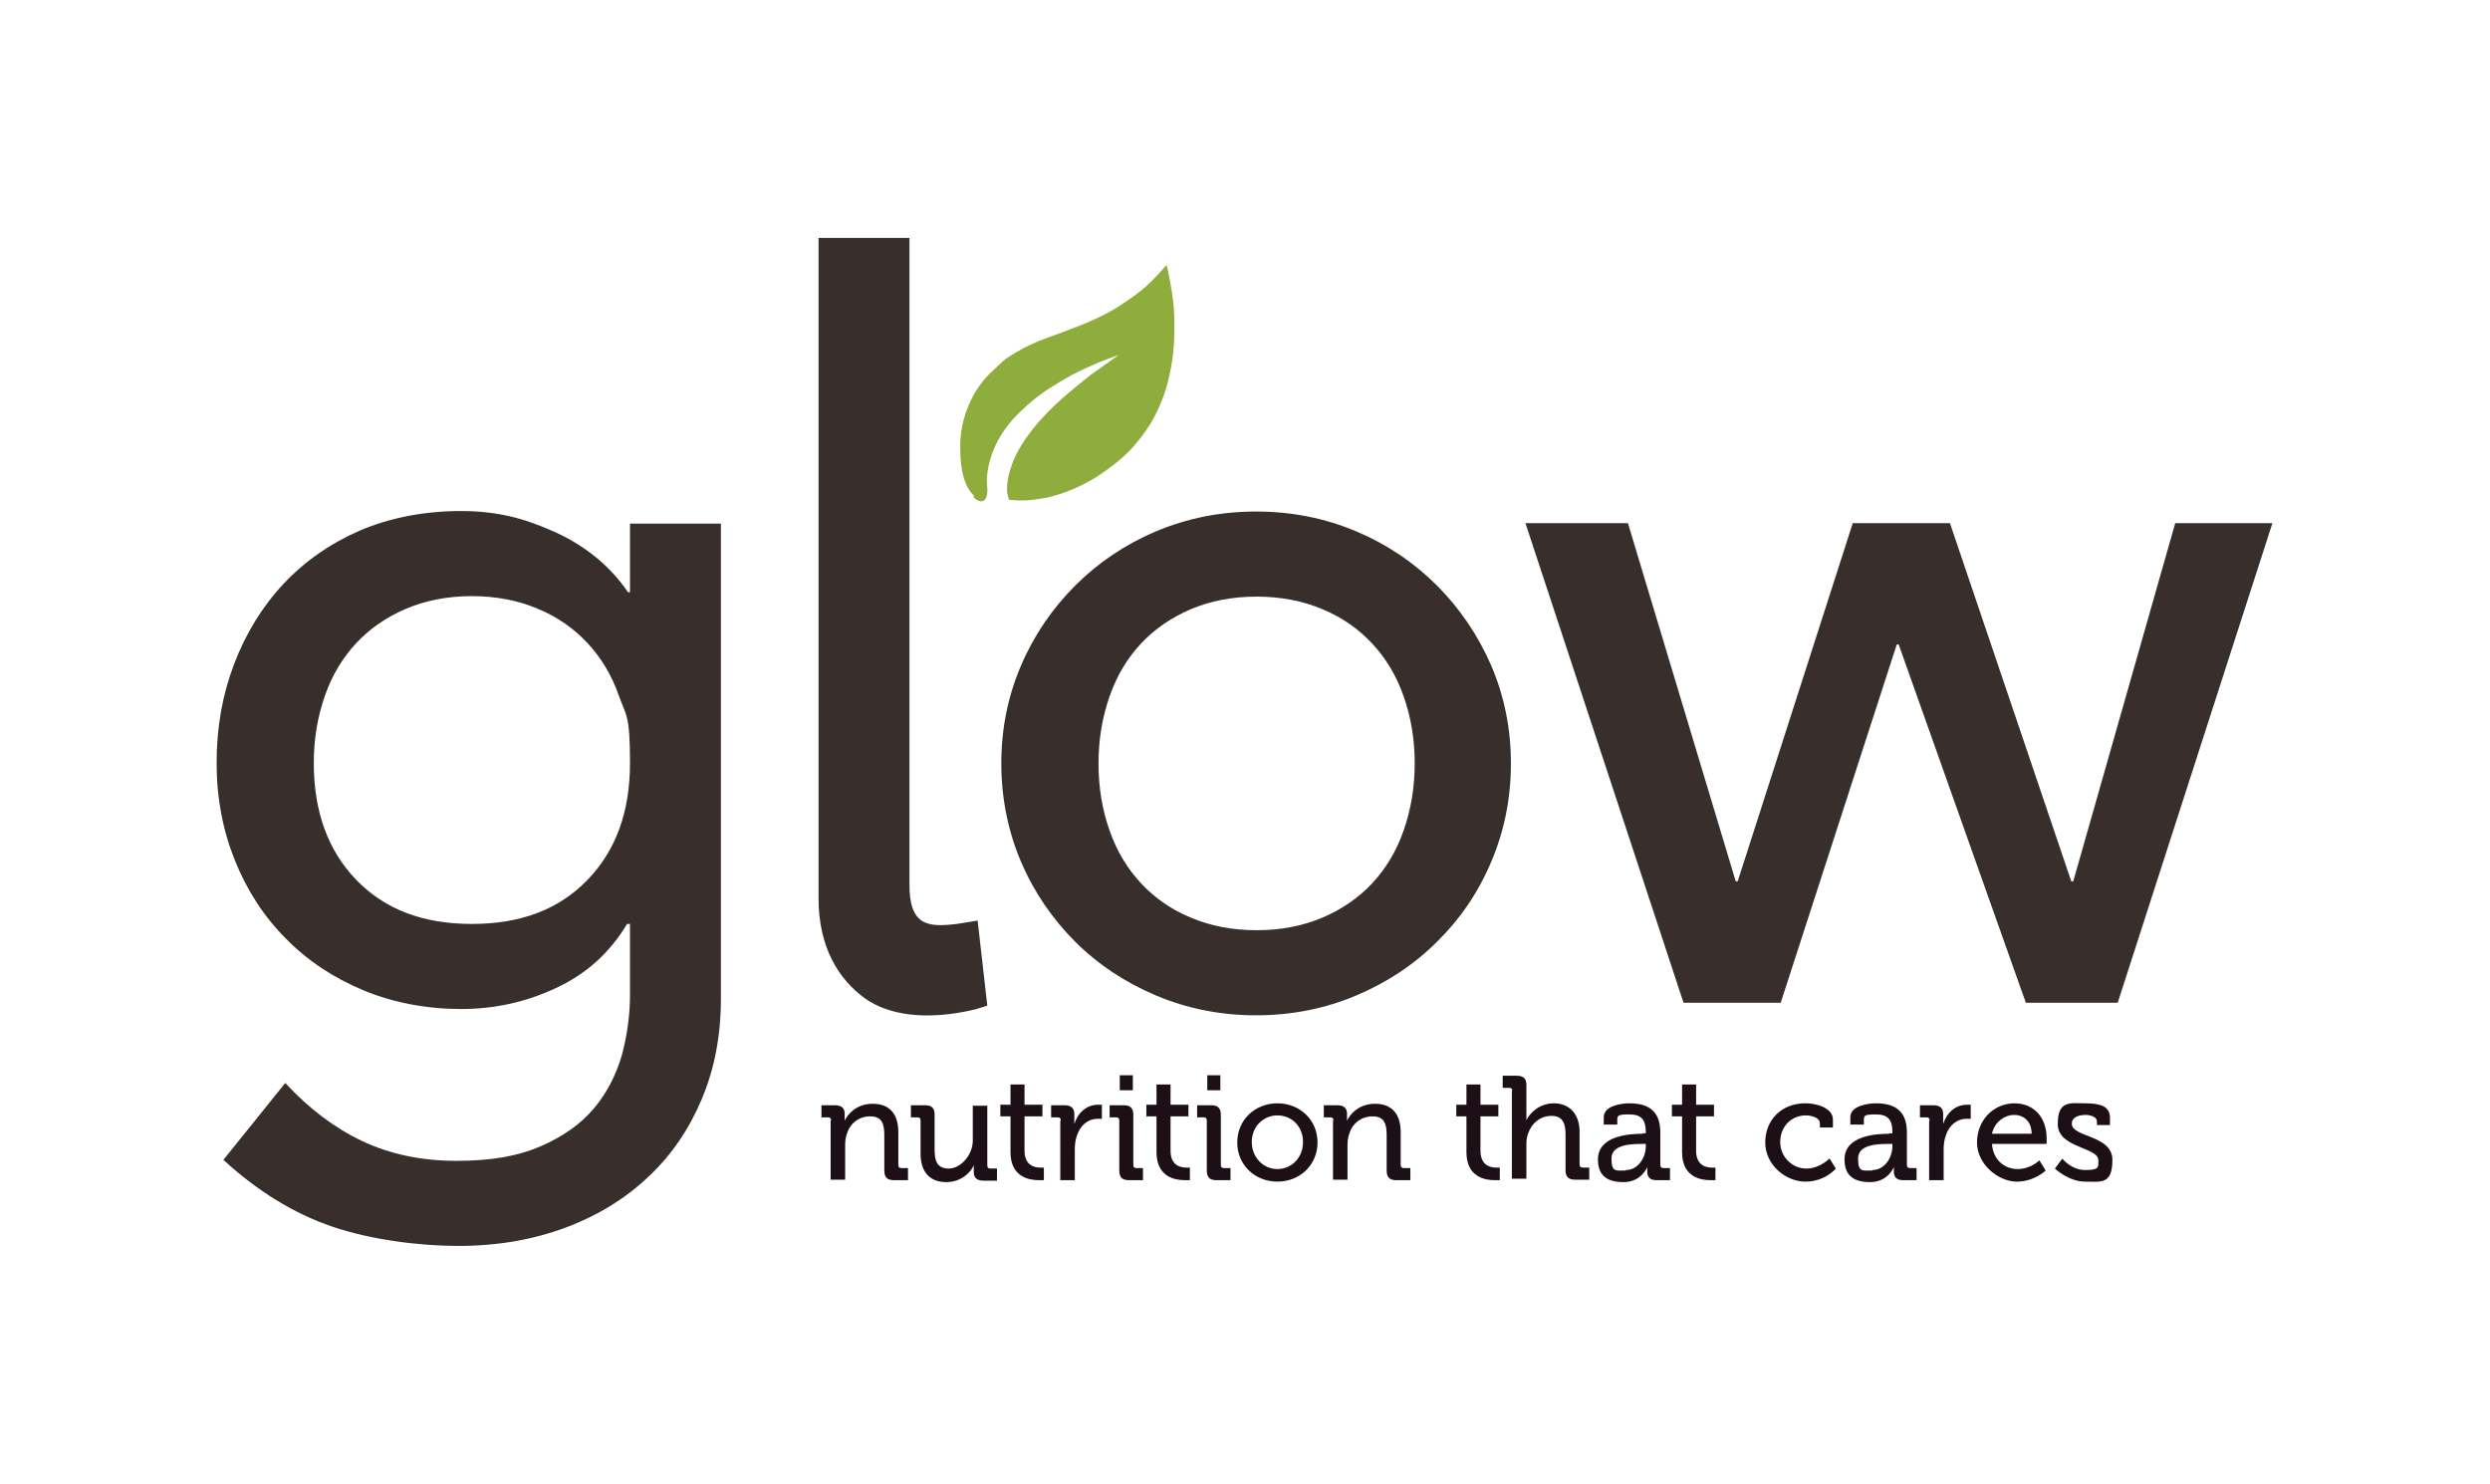 <?xml version="1.0" encoding="UTF-8"?>
<svg xmlns="http://www.w3.org/2000/svg" version="1.1" viewBox="0 0 515 306.9">
  <defs>
    <style>
      .cls-1 {
        fill: #1c0f15;
      }

      .cls-2 {
        fill: #382f2d;
      }

      .cls-3 {
        fill: #8ead3d;
      }
    </style>
  </defs>
  <!-- Generator: Adobe Illustrator 28.7.1, SVG Export Plug-In . SVG Version: 1.2.0 Build 142)  -->
  <g>
    <g id="BRANDMARK">
      <g>
        <g>
          <path class="cls-1" d="M171.9,231.8c0-.5-.2-.7-.7-.7h-1.3v-2.5h2.8c1.3,0,2,.6,2,1.7v.6c0,.5,0,.9,0,.9h0c.6-1.3,2.4-3.5,5.8-3.5s5.3,2,5.3,5.9v6.7c0,.5.2.7.7.7h1.3v2.5h-2.9c-1.4,0-2-.6-2-2v-7.3c0-2.2-.4-3.9-2.9-3.9s-4.3,1.6-4.9,3.8c-.2.6-.3,1.3-.3,2.1v7.2h-3v-12.3Z"/>
          <path class="cls-1" d="M190.4,231.8c0-.5-.2-.7-.7-.7h-1.3v-2.5h2.9c1.4,0,2,.6,2,1.9v7.3c0,2.1.4,3.9,2.9,3.9s5-2.8,5-5.8v-7.2h3v12.3c0,.5.2.7.7.7h1.3v2.5h-2.8c-1.3,0-2-.6-2-1.7v-.6c0-.5,0-.9,0-.9h0c-.6,1.5-2.6,3.5-5.7,3.5s-5.3-1.8-5.3-5.9v-6.7Z"/>
          <path class="cls-1" d="M208.9,230.9h-2v-2.4h2.1v-4.2h2.9v4.2h3.7v2.4h-3.7v7.1c0,3.1,2.1,3.5,3.3,3.5s.7,0,.7,0v2.6s-.4,0-1,0c-2,0-5.9-.6-5.9-5.8v-7.4Z"/>
          <path class="cls-1" d="M219.4,231.8c0-.5-.2-.7-.7-.7h-1.3v-2.5h2.8c1.3,0,2,.6,2,1.8v1c0,.6,0,1.1,0,1.1h0c.7-2.3,2.5-4,4.9-4s.8,0,.8,0v2.9s-.4,0-.9,0c-1.9,0-3.6,1.3-4.3,3.6-.3.9-.4,1.8-.4,2.8v6.3h-3v-12.3Z"/>
          <path class="cls-1" d="M231.5,231.8c0-.5-.2-.7-.7-.7h-1.3v-2.5h2.9c1.4,0,2,.6,2,2v10.3c0,.5.2.7.7.7h1.3v2.5h-2.9c-1.4,0-2-.6-2-2v-10.3ZM231.6,222.4h2.7v3.1h-2.7v-3.1Z"/>
          <path class="cls-1" d="M239.1,230.9h-2v-2.4h2.1v-4.2h2.9v4.2h3.7v2.4h-3.7v7.1c0,3.1,2.1,3.5,3.3,3.5s.7,0,.7,0v2.6s-.4,0-1,0c-2,0-5.9-.6-5.9-5.8v-7.4Z"/>
          <path class="cls-1" d="M249.6,231.8c0-.5-.2-.7-.7-.7h-1.3v-2.5h2.9c1.4,0,2,.6,2,2v10.3c0,.5.2.7.7.7h1.3v2.5h-2.9c-1.4,0-2-.6-2-2v-10.3ZM249.7,222.4h2.7v3.1h-2.7v-3.1Z"/>
          <path class="cls-1" d="M264.2,228.2c4.6,0,8.3,3.4,8.3,8.1s-3.7,8.1-8.3,8.1-8.3-3.4-8.3-8.1,3.7-8.1,8.3-8.1ZM264.2,241.8c2.9,0,5.3-2.3,5.3-5.6s-2.4-5.5-5.3-5.5-5.3,2.3-5.3,5.5,2.4,5.6,5.3,5.6Z"/>
          <path class="cls-1" d="M275.8,231.8c0-.5-.2-.7-.7-.7h-1.3v-2.5h2.8c1.3,0,2,.6,2,1.7v.6c0,.5,0,.9,0,.9h0c.6-1.3,2.4-3.5,5.8-3.5s5.3,2,5.3,5.9v6.7c0,.5.2.7.7.7h1.3v2.5h-2.9c-1.4,0-2-.6-2-2v-7.3c0-2.2-.4-3.9-2.9-3.9s-4.3,1.6-4.9,3.8c-.2.6-.3,1.3-.3,2.1v7.2h-3v-12.3Z"/>
          <path class="cls-1" d="M303.2,230.9h-2v-2.4h2.1v-4.2h2.9v4.2h3.7v2.4h-3.7v7.1c0,3.1,2.1,3.5,3.3,3.5s.7,0,.7,0v2.6s-.4,0-1,0c-2,0-5.9-.6-5.9-5.8v-7.4Z"/>
          <path class="cls-1" d="M312.8,225.7c0-.5-.2-.7-.7-.7h-1.3v-2.5h2.9c1.4,0,2,.6,2,1.9v6c0,.7,0,1.3,0,1.3h0c.7-1.5,2.7-3.5,5.7-3.5s5.3,2,5.3,5.9v6.7c0,.5.2.7.7.7h1.3v2.5h-2.9c-1.4,0-2-.6-2-2v-7.3c0-2.2-.5-3.9-2.9-3.9s-4.2,1.6-4.9,3.8c-.2.6-.3,1.3-.3,2v7.2h-3v-18.4Z"/>
          <path class="cls-1" d="M339.7,234.4h.7v-.2c0-2.7-1-3.7-3.4-3.7s-2.5.2-2.5,1.2v.9h-2.8v-1.5c0-2.5,3.9-2.9,5.3-2.9,5,0,6.4,2.6,6.4,6.1v6.6c0,.5.2.7.7.7h1.3v2.5h-2.8c-1.4,0-1.9-.7-1.9-1.8s0-.9,0-.9h0s-1.2,3.1-4.9,3.1-5.3-1.6-5.3-4.7c0-5,6.7-5.3,9.3-5.3ZM336.3,242c2.5,0,4.1-2.6,4.1-4.9v-.5h-.8c-2.2,0-6.3.1-6.3,3s.9,2.5,2.9,2.5Z"/>
          <path class="cls-1" d="M347.8,230.9h-2v-2.4h2.1v-4.2h2.9v4.2h3.7v2.4h-3.7v7.1c0,3.1,2.1,3.5,3.3,3.5s.7,0,.7,0v2.6s-.4,0-1,0c-2,0-5.9-.6-5.9-5.8v-7.4Z"/>
          <path class="cls-1" d="M373.5,228.2c1.9,0,5.6.8,5.6,3.4v1.6h-2.7v-.9c0-1.1-1.7-1.6-2.9-1.6-3,0-5.3,2.3-5.3,5.5s2.6,5.5,5.4,5.5,4.8-2.1,4.8-2.1l1.3,2.1s-2.2,2.7-6.3,2.7-8.3-3.5-8.3-8.1,3.3-8.1,8.3-8.1Z"/>
          <path class="cls-1" d="M390.7,234.4h.7v-.2c0-2.7-1-3.7-3.4-3.7s-2.5.2-2.5,1.2v.9h-2.8v-1.5c0-2.5,3.9-2.9,5.3-2.9,5,0,6.4,2.6,6.4,6.1v6.6c0,.5.2.7.7.7h1.3v2.5h-2.8c-1.4,0-1.9-.7-1.9-1.8s0-.9,0-.9h0s-1.2,3.1-4.9,3.1-5.3-1.6-5.3-4.7c0-5,6.7-5.3,9.3-5.3ZM387.3,242c2.5,0,4.1-2.6,4.1-4.9v-.5h-.8c-2.2,0-6.3.1-6.3,3s.9,2.5,2.9,2.5Z"/>
          <path class="cls-1" d="M399.1,231.8c0-.5-.2-.7-.7-.7h-1.3v-2.5h2.8c1.3,0,2,.6,2,1.8v1c0,.6,0,1.1,0,1.1h0c.7-2.3,2.5-4,4.9-4s.8,0,.8,0v2.9s-.4,0-.9,0c-1.9,0-3.6,1.3-4.3,3.6-.3.9-.4,1.8-.4,2.8v6.3h-3v-12.3Z"/>
          <path class="cls-1" d="M416.6,228.2c4.3,0,6.7,3.2,6.7,7.2s0,1.2,0,1.2h-11.3c.2,3.3,2.6,5.2,5.3,5.2s4.5-1.8,4.5-1.8l1.3,2.1s-2.3,2.3-6,2.3-8.2-3.5-8.2-8.1,3.4-8.1,7.8-8.1ZM420.2,234.5c0-2.6-1.7-3.9-3.6-3.9s-4.1,1.4-4.6,3.9h8.2Z"/>
          <path class="cls-1" d="M426.6,239.7s1.8,2.3,4.7,2.3,2.7-.6,2.7-2c0-2.8-8.4-2.5-8.4-7.5s2.6-4.3,5.7-4.3,5.1.6,5.1,3v1.5h-2.7v-.8c0-.9-1.4-1.3-2.3-1.3-1.7,0-2.9.6-2.9,1.8,0,2.9,8.4,2.3,8.4,7.5s-2.4,4.5-5.7,4.5-6.2-2.7-6.2-2.7l1.5-2Z"/>
        </g>
        <g>
          <path class="cls-2" d="M149.1,206.6c0,7.5-1.3,14.4-3.9,20.6-2.6,6.2-6.2,11.6-11,16.1-4.7,4.5-10.5,8.1-17.2,10.6-6.7,2.5-14.1,3.8-22.2,3.8s-18.2-1.3-26.1-4c-7.9-2.7-15.4-7.3-22.5-13.8l12.8-15.9c4.9,5.3,10.2,9.3,15.9,12,5.7,2.7,12.2,4.1,19.5,4.1s12.8-1,17.4-3c4.6-2,8.3-4.6,11-7.8,2.7-3.2,4.6-6.9,5.8-11,1.1-4.1,1.7-8.3,1.7-12.5v-14.7h-.6c-3.6,6-8.5,10.4-14.8,13.3-6.2,2.9-12.7,4.3-19.6,4.3s-14-1.3-20.2-3.9c-6.2-2.6-11.5-6.1-16-10.7-4.5-4.5-8-9.9-10.5-16.1-2.5-6.2-3.8-12.9-3.8-20.2s1.2-14.1,3.6-20.4c2.4-6.3,5.8-11.9,10.2-16.6,4.4-4.7,9.7-8.4,15.9-11.1,6.2-2.6,13.2-4,20.8-4s13.2,1.5,19.6,4.4c6.3,2.9,11.3,7,15,12.4h.4v-14.2h18.8v98.4ZM97.6,123.3c-5,0-9.6.9-13.6,2.6-4,1.7-7.5,4.1-10.3,7.1-2.8,3-5,6.6-6.5,10.9-1.5,4.3-2.3,8.9-2.3,13.9,0,10,2.9,18.1,8.8,24.2,5.9,6.1,13.8,9.1,23.9,9.1s18-3,23.9-9.1c5.9-6.1,8.8-14.1,8.8-24.2s-.8-9.7-2.3-13.9c-1.5-4.3-3.7-7.9-6.5-10.9-2.8-3-6.2-5.4-10.3-7.1-4-1.7-8.6-2.6-13.6-2.6Z"/>
          <path class="cls-2" d="M207.1,157.9c0-7.3,1.4-14,4.1-20.3,2.7-6.3,6.5-11.8,11.2-16.5,4.7-4.7,10.3-8.5,16.7-11.2,6.4-2.7,13.3-4.1,20.7-4.1s14.3,1.4,20.7,4.1c6.4,2.7,12,6.5,16.7,11.2,4.7,4.7,8.5,10.3,11.2,16.5,2.7,6.3,4.1,13,4.1,20.3s-1.4,14.1-4.1,20.4c-2.7,6.4-6.5,11.9-11.2,16.5-4.7,4.7-10.3,8.4-16.7,11.1-6.4,2.7-13.3,4.1-20.7,4.1s-14.3-1.4-20.7-4.1c-6.4-2.7-12-6.4-16.7-11.1-4.7-4.7-8.5-10.2-11.2-16.5-2.7-6.3-4.1-13.2-4.1-20.4ZM227.2,157.9c0,5,.8,9.7,2.3,13.9,1.5,4.3,3.7,7.9,6.5,10.9,2.8,3,6.2,5.4,10.3,7.1,4,1.7,8.6,2.6,13.6,2.6s9.6-.9,13.6-2.6c4-1.7,7.5-4.1,10.3-7.1,2.8-3,5-6.6,6.5-10.9,1.5-4.3,2.3-8.9,2.3-13.9s-.8-9.7-2.3-13.9c-1.5-4.3-3.7-7.9-6.5-10.9-2.8-3-6.2-5.4-10.3-7.1-4-1.7-8.6-2.6-13.6-2.6s-9.6.9-13.6,2.6c-4,1.7-7.5,4.1-10.3,7.1-2.8,3-5,6.6-6.5,10.9-1.5,4.3-2.3,8.9-2.3,13.9Z"/>
          <path class="cls-2" d="M315.6,108.2h21.1l22.3,74.1h.4l23.8-74.1h20.1l25.1,74.1h.4l21.1-74.1h20.1l-32,99.2h-19l-26.3-74.1h-.4l-24,74.1h-20.1l-32.7-99.2Z"/>
          <path class="cls-2" d="M202.2,190.4s-2.9.5-4.3.7c-5.9.7-9.9.5-9.8-8.4V49.2h-18.8v136.6h0c0,10.2,4.2,16.8,9.6,20.7,4.8,3.4,12.5,4.7,22.7,2.3,1.1-.3,2.6-.8,2.6-.8l-2-17.6Z"/>
        </g>
        <path class="cls-3" d="M201.3,102.8c2.2,2.1,3.1.1,2.9-1.9-.3-2.4.2-4.8,1-7.1.7-1.9,1.6-3.6,2.8-5.2,1-1.4,2.1-2.6,3.3-3.7,1.6-1.6,3.4-3,5.3-4.3,1.7-1.1,3.4-2.1,5.2-3.1,1.7-.9,4.8-2.3,6.6-3,1-.4,2-.7,3-1.1,0,0,0,0,0,0-.8.6-4.8,3.4-5.9,4.2-2,1.6-4,3.2-5.9,4.9-2.7,2.4-5.2,5-7.3,8-1.2,1.7-2.2,3.4-2.9,5.3-.7,1.9-1.2,3.8-1.1,5.8,0,.5.2,1,.3,1.5,0,.3.2.3.4.3,2.6.3,5.1,0,7.6-.5,3.6-.8,7-2.3,10.1-4.2,2.8-1.8,5.4-3.8,7.6-6.2,1.4-1.6,2.7-3.3,3.8-5.1,1.7-3,3-6.1,3.7-9.5.8-3.3,1.1-6.7,1.1-10.1,0-2.4-.1-4.9-.5-7.3-.3-1.8-.9-5-1.1-5.7-.7.7-1.3,1.5-2,2.2-1.3,1.4-2.7,2.7-4.2,3.8-1.3,1-2.7,1.9-4.1,2.8-2.2,1.4-4.5,2.4-6.8,3.4-2.6,1-5.1,2-7.7,2.9-2.2.8-4.4,1.8-6.4,3s-2.5,1.6-3.4,2.5-2,1.8-2.9,2.8c-.4.5-1.9,2.3-2.8,4.2-1.5,3-2.3,6.1-2.4,9.4,0,2.3-.1,8,2.9,10.8Z"/>
      </g>
    </g>
  </g>
</svg>
